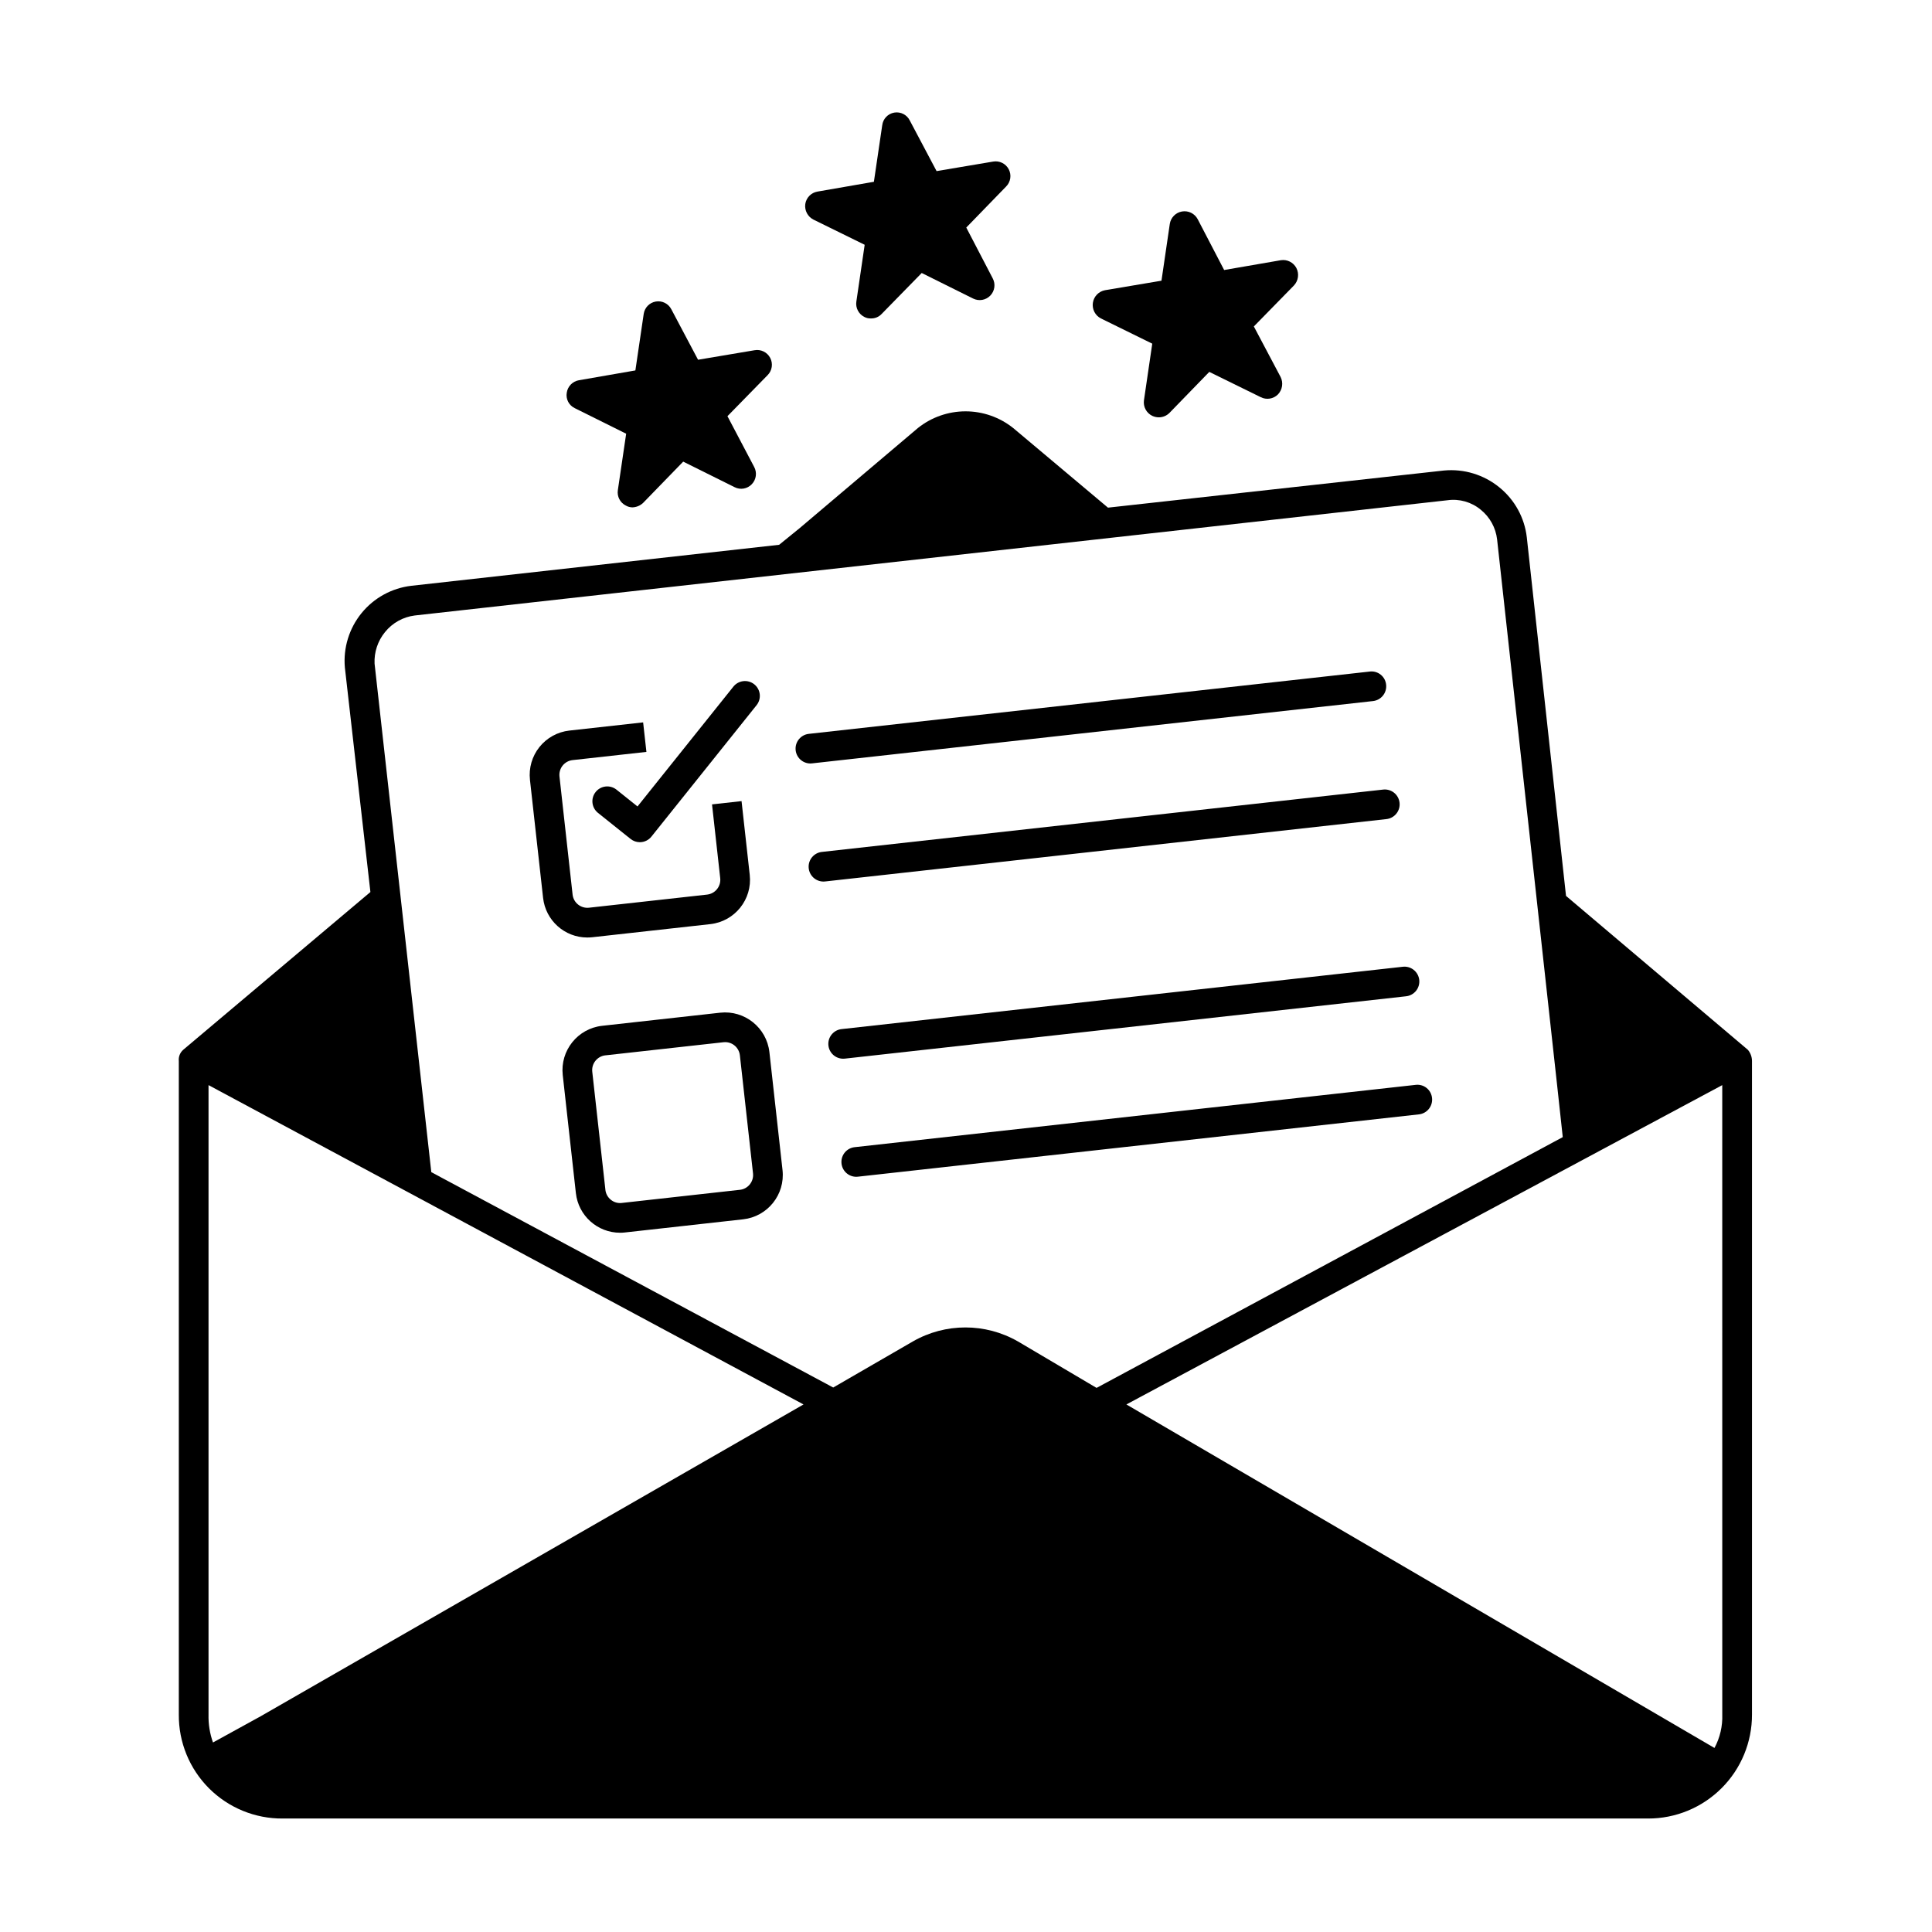 <?xml version="1.0" encoding="UTF-8"?>
<!-- The Best Svg Icon site in the world: iconSvg.co, Visit us! https://iconsvg.co -->
<svg fill="#000000" width="800px" height="800px" version="1.1" viewBox="144 144 512 512" xmlns="http://www.w3.org/2000/svg">
 <g>
  <path d="m607.19 422.2-48.18-40.777-10.391-95.016c-0.594-5.188-3.191-9.934-7.242-13.227-4.121-3.379-9.414-4.992-14.719-4.488l-89.035 9.84-25.113-21.098 0.004 0.004c-3.59-2.867-8.043-4.43-12.637-4.43-4.59 0-9.047 1.562-12.633 4.43l-31.332 26.527-5.434 4.41-97.453 10.863c-5.18 0.602-9.918 3.199-13.211 7.242-3.293 4.043-4.879 9.211-4.422 14.402l6.769 59.512-49.594 41.801v0.004c-0.859 0.742-1.301 1.859-1.18 2.988v173.19c-0.059 7.324 2.824 14.367 8.004 19.547 5.18 5.18 12.223 8.062 19.547 8.004h361.8c7.316 0.02 14.332-2.879 19.504-8.051 5.172-5.168 8.07-12.188 8.051-19.5v-173.19c0-1.094-0.391-2.156-1.102-2.988zm-394.15 176.65-12.594 6.926h-0.004c-0.844-2.375-1.242-4.883-1.18-7.398v-166.81l157.68 84.625zm221.52-87.066-20.781-12.281h-0.004c-8.625-4.957-19.238-4.957-27.867 0l-21.098 12.203-106.51-57.074-15.035-134.77c-0.141-3.023 0.84-5.996 2.758-8.344 1.953-2.43 4.773-4.012 7.871-4.406l273.71-30.543c3.16-0.441 6.363 0.473 8.816 2.519 2.418 1.953 3.973 4.781 4.328 7.871l15.902 144.61 1.496 13.777-123.51 66.438zm165.86 86.594c0.105 3.066-0.602 6.109-2.047 8.816h-0.078l-155.79-91 157.91-84.625z"/>
  <path d="m410.62 193.44-10.547 10.863 7.008 13.461h-0.004c0.809 1.5 0.547 3.352-0.641 4.574-1.188 1.227-3.027 1.539-4.555 0.777l-13.617-6.769-10.629 10.863c-0.73 0.781-1.762 1.211-2.832 1.18-0.602 0.023-1.199-0.113-1.73-0.391-1.527-0.758-2.387-2.414-2.129-4.094l2.203-15.035-13.617-6.691c-1.496-0.785-2.344-2.418-2.125-4.094 0.246-1.688 1.551-3.023 3.227-3.309l14.957-2.598 2.203-14.957h0.004c0.191-1.707 1.488-3.086 3.188-3.379 1.695-0.289 3.379 0.574 4.133 2.121l7.086 13.383 14.957-2.519h-0.004c1.684-0.309 3.371 0.516 4.168 2.031 0.793 1.516 0.508 3.371-0.703 4.582z"/>
  <path d="m347.41 243.43-10.629 10.863 7.086 13.461c0.801 1.496 0.543 3.34-0.629 4.562-1.18 1.25-3.039 1.57-4.566 0.789l-13.617-6.769-10.629 10.941c-0.77 0.727-1.777 1.145-2.836 1.18-0.605-0.008-1.203-0.168-1.73-0.473-1.523-0.754-2.383-2.41-2.125-4.09l2.203-14.957-13.617-6.769v-0.004c-1.551-0.73-2.418-2.406-2.125-4.09 0.242-1.688 1.547-3.023 3.227-3.309l14.957-2.598 2.203-14.957c0.238-1.68 1.531-3.012 3.203-3.301 1.672-0.289 3.336 0.539 4.117 2.043l7.086 13.383 14.957-2.519c1.684-0.309 3.371 0.516 4.164 2.031 0.797 1.516 0.512 3.371-0.699 4.582z"/>
  <path d="m486.91 219.65-10.629 10.863 7.086 13.383v-0.004c0.773 1.543 0.488 3.406-0.707 4.644-1.207 1.203-3.055 1.488-4.566 0.711l-13.621-6.691-10.547 10.863c-0.75 0.754-1.77 1.18-2.832 1.18-0.602-0.008-1.191-0.141-1.734-0.395-1.539-0.746-2.43-2.394-2.203-4.094l2.203-15.035-13.617-6.691c-1.516-0.781-2.367-2.441-2.121-4.133 0.25-1.688 1.543-3.031 3.223-3.344l14.957-2.519 2.203-15.035c0.254-1.688 1.562-3.023 3.246-3.309 1.68-0.285 3.356 0.539 4.152 2.051l7.008 13.461 15.035-2.598c1.66-0.254 3.301 0.566 4.094 2.047 0.801 1.523 0.547 3.387-0.629 4.644z"/>
  <path d="m358.77 346.33c-2.09 0-3.816-1.633-3.93-3.719-0.113-2.09 1.422-3.902 3.5-4.129l148.65-16.512v-0.004c1.043-0.129 2.09 0.168 2.906 0.824 0.82 0.652 1.34 1.609 1.441 2.652 0.117 1.039-0.184 2.078-0.836 2.894-0.652 0.816-1.602 1.34-2.637 1.453l-148.66 16.512c-0.145 0.02-0.293 0.027-0.441 0.027z"/>
  <path d="m362.24 377.62c-2.094 0.004-3.824-1.633-3.938-3.723-0.117-2.09 1.426-3.902 3.504-4.129l148.66-16.512c1.047-0.141 2.109 0.148 2.945 0.801 0.832 0.652 1.367 1.613 1.484 2.664 0.121 1.051-0.191 2.109-0.863 2.926-0.668 0.82-1.641 1.336-2.695 1.43l-148.65 16.516c-0.145 0.02-0.293 0.027-0.441 0.027z"/>
  <path d="m299.63 392.45c-6.008-0.008-11.047-4.531-11.707-10.504l-3.481-31.293h0.004c-0.348-3.113 0.555-6.234 2.512-8.684 1.957-2.445 4.805-4.012 7.918-4.359l19.559-2.172 0.871 7.824-19.559 2.172c-1.035 0.113-1.988 0.637-2.641 1.449-0.652 0.816-0.953 1.859-0.84 2.898l3.477 31.297v-0.004c0.113 1.043 0.637 1.992 1.453 2.641 0.816 0.652 1.855 0.953 2.891 0.84l31.297-3.477c2.16-0.242 3.715-2.188 3.481-4.348l-2.172-19.559 7.824-0.867 2.172 19.559c0.711 6.481-3.953 12.312-10.434 13.039l-31.297 3.477h0.004c-0.441 0.047-0.887 0.07-1.332 0.07z"/>
  <path d="m313.56 367.19c-0.891 0-1.758-0.305-2.453-0.867l-8.695-6.953c-1.652-1.371-1.898-3.809-0.559-5.484 1.34-1.676 3.773-1.969 5.473-0.66l5.621 4.492 25.359-31.695c0.645-0.84 1.602-1.383 2.648-1.508 1.051-0.129 2.109 0.172 2.934 0.832s1.352 1.625 1.457 2.68c0.105 1.051-0.215 2.102-0.891 2.914l-27.82 34.77c-0.742 0.938-1.875 1.48-3.074 1.48z"/>
  <path d="m367.46 424.57c-2.094 0.004-3.824-1.629-3.938-3.719s1.426-3.902 3.508-4.129l148.65-16.512c1.051-0.141 2.109 0.148 2.945 0.801 0.832 0.652 1.371 1.613 1.488 2.664 0.117 1.051-0.195 2.106-0.863 2.926-0.672 0.82-1.641 1.336-2.695 1.43l-148.66 16.516c-0.145 0.016-0.293 0.023-0.441 0.023z"/>
  <path d="m370.93 455.86c-2.094 0.004-3.824-1.629-3.938-3.719-0.117-2.09 1.426-3.906 3.504-4.129l148.66-16.512c1.039-0.129 2.086 0.168 2.902 0.82 0.82 0.656 1.34 1.609 1.445 2.652 0.117 1.039-0.184 2.078-0.836 2.894-0.652 0.816-1.602 1.34-2.641 1.453l-148.65 16.512c-0.148 0.02-0.297 0.027-0.441 0.027z"/>
  <path d="m308.32 470.69c-6.008-0.008-11.051-4.535-11.707-10.508l-3.481-31.289c-0.711-6.481 3.953-12.316 10.434-13.043l31.297-3.477c6.473-0.699 12.297 3.961 13.035 10.43l3.481 31.297c0.711 6.477-3.957 12.309-10.438 13.031l-31.293 3.481h0.004c-0.441 0.051-0.887 0.078-1.332 0.078zm27.855-50.516v0.004c-0.148 0-0.293 0.008-0.441 0.023l-31.297 3.477v-0.004c-1.039 0.113-1.988 0.637-2.641 1.453s-0.957 1.855-0.84 2.894l3.481 31.293h-0.004c0.113 1.039 0.637 1.992 1.453 2.644 0.812 0.66 1.855 0.961 2.891 0.836l31.297-3.481v0.004c2.16-0.242 3.719-2.188 3.484-4.348l-3.481-31.293c-0.223-1.988-1.898-3.496-3.902-3.5z"/>
 </g>
</svg>